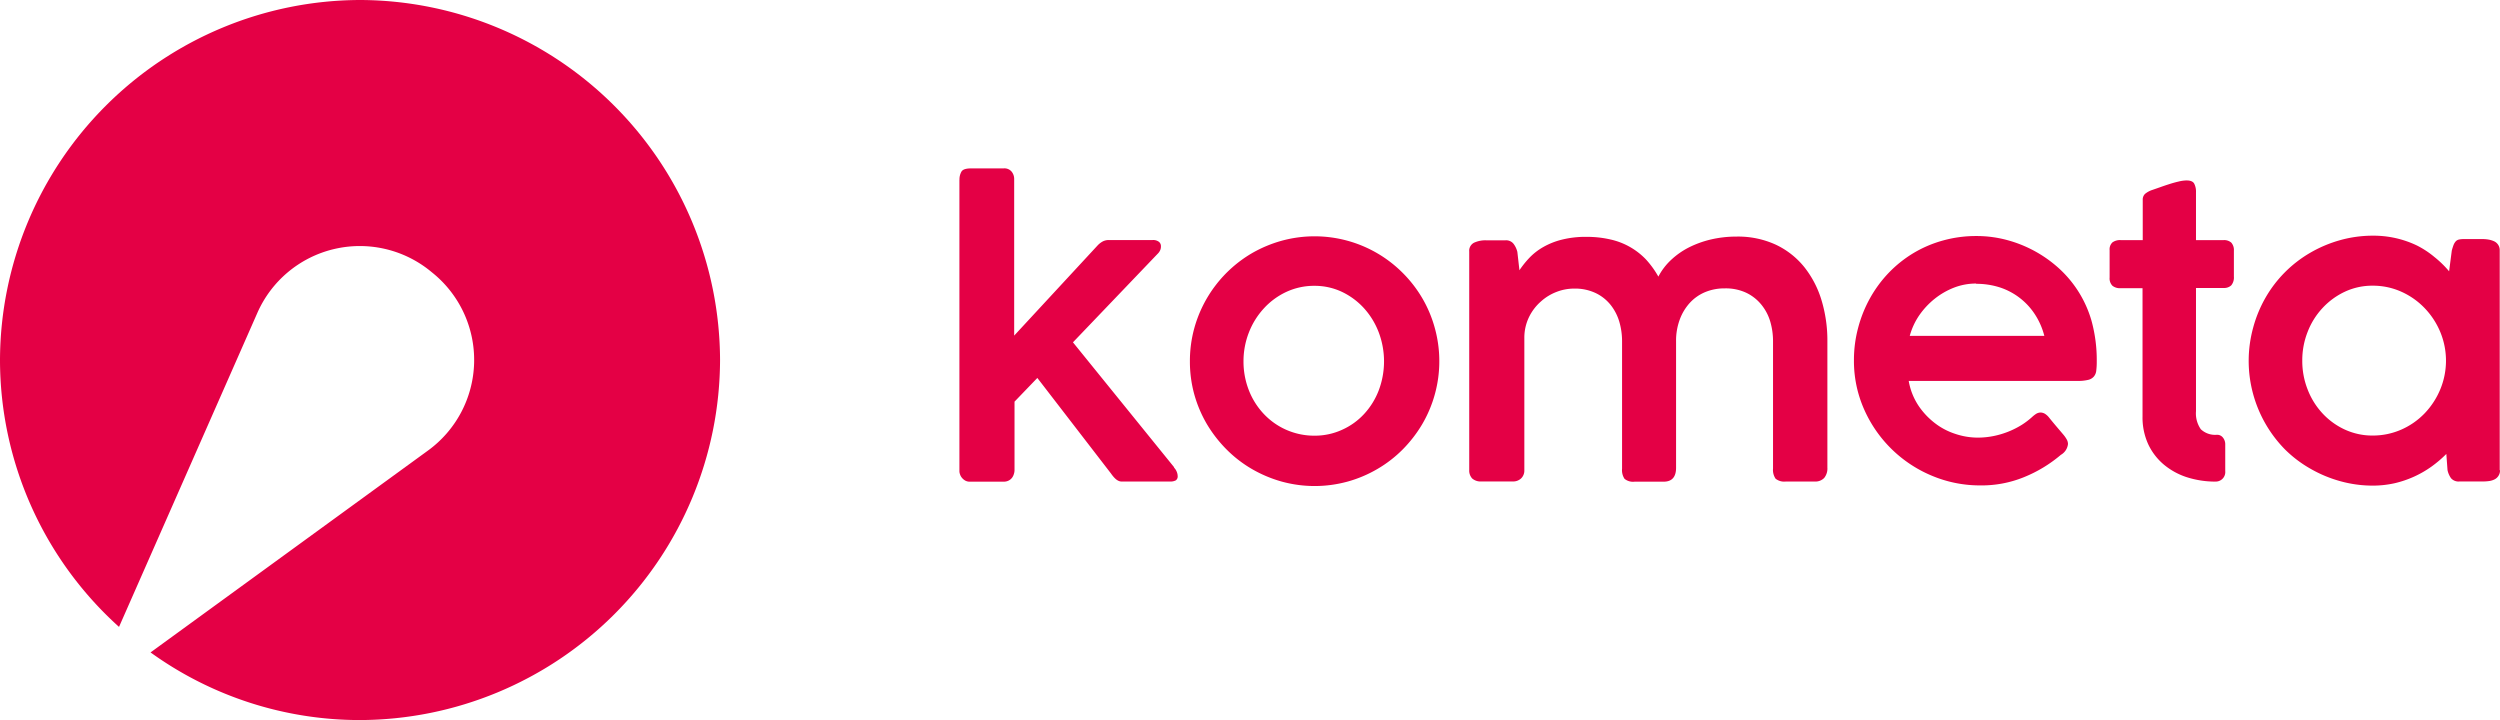 <?xml version="1.0" encoding="UTF-8"?> <svg xmlns="http://www.w3.org/2000/svg" viewBox="0 0 361.5 104.12"> <defs> <style>.cls-1{fill:#e40045;fill-rule:evenodd;}</style> </defs> <title>Ресурс 1</title> <g id="Слой_2" data-name="Слой 2"> <g id="Слой_1-2" data-name="Слой 1"> <path class="cls-1" d="M52.06,104.12h0a51.73,51.73,0,0,1-30.29-9.78L61.9,65.14a16.19,16.19,0,0,0,.64-25.69l-.33-.27a16.19,16.19,0,0,0-25,6.07l-20,45.4A52,52,0,0,1,0,52.06H0A52.22,52.22,0,0,1,52.06,0h0a52.22,52.22,0,0,1,52.06,52.06h0A52.22,52.22,0,0,1,52.06,104.12Z"></path> <path class="cls-1" d="M138.74,26a2.28,2.28,0,0,1,.29-1.19c.19-.31.65-.46,1.39-.46h4.71a1.34,1.34,0,0,1,1.16.48,1.68,1.68,0,0,1,.36,1v22.7l12.1-13.08a3,3,0,0,1,.73-.55,1.89,1.89,0,0,1,.89-.19h6.29a1.37,1.37,0,0,1,.91.25.79.79,0,0,1,.3.65,1.31,1.31,0,0,1-.08.5,1.58,1.58,0,0,1-.3.49l-12.34,12.9L169.8,67.59h-.06a1.87,1.87,0,0,1,.43.66,1.66,1.66,0,0,1,.12.58.68.68,0,0,1-.27.63,1.66,1.66,0,0,1-.83.17h-7c-.53,0-1-.39-1.54-1.16L150,54.65l-3.3,3.43V68a1.78,1.78,0,0,1-.09.53,1.59,1.59,0,0,1-.26.54,1.38,1.38,0,0,1-.48.41,1.54,1.54,0,0,1-.75.17h-4.87a1.32,1.32,0,0,1-.7-.17,1.68,1.68,0,0,1-.47-.41,1.48,1.48,0,0,1-.27-.51,1.31,1.31,0,0,1-.08-.42V26Zm33.32,26.26a17.91,17.91,0,0,1,.64-4.82A18.18,18.18,0,0,1,181,36.63a18.56,18.56,0,0,1,4.3-1.81,18,18,0,0,1,9.58,0,18,18,0,0,1,7.93,4.62,18.15,18.15,0,0,1,2.83,3.64,17.8,17.8,0,0,1,1.83,4.34,18,18,0,0,1-1.83,13.94A18.79,18.79,0,0,1,202.82,65a17.7,17.7,0,0,1-3.64,2.81,18,18,0,0,1-4.29,1.82,18,18,0,0,1-9.58,0,18.59,18.59,0,0,1-4.3-1.82A17.7,17.7,0,0,1,177.37,65a18.84,18.84,0,0,1-2.84-3.65,18.08,18.08,0,0,1-1.83-4.3,17.86,17.86,0,0,1-.64-4.82Zm7.75,0a11.38,11.38,0,0,0,.77,4.16,10.56,10.56,0,0,0,2.15,3.42A10,10,0,0,0,190.08,63a9.48,9.48,0,0,0,4-.86,9.72,9.72,0,0,0,3.2-2.31,10.61,10.61,0,0,0,2.1-3.42,11.88,11.88,0,0,0,0-8.31,11,11,0,0,0-2.1-3.48,10.28,10.28,0,0,0-3.2-2.4,9.21,9.21,0,0,0-4-.89,9.5,9.5,0,0,0-4.1.89,10.26,10.26,0,0,0-3.25,2.4,11,11,0,0,0-2.15,3.48,11.41,11.41,0,0,0-.77,4.15Zm32.64-15.89a1.3,1.3,0,0,1,.71-1.28,3.93,3.93,0,0,1,1.75-.34h2.78a1.36,1.36,0,0,1,1.18.52,3.16,3.16,0,0,1,.54,1.16l.3,2.65a13.69,13.69,0,0,1,1.45-1.81,8.77,8.77,0,0,1,2-1.55,10.55,10.55,0,0,1,2.66-1.06,14,14,0,0,1,3.57-.41,15,15,0,0,1,3.49.38A10.13,10.13,0,0,1,238,37.51,13.29,13.29,0,0,1,239.8,40a8.92,8.92,0,0,1,1.79-2.37,11.17,11.17,0,0,1,2.6-1.84,14.43,14.43,0,0,1,3.24-1.17,16.2,16.2,0,0,1,3.65-.41,13.08,13.08,0,0,1,5.72,1.18,11.71,11.71,0,0,1,4.11,3.24,14.37,14.37,0,0,1,2.49,4.81,20.11,20.11,0,0,1,.84,5.89V67.62a2.16,2.16,0,0,1-.47,1.5,1.77,1.77,0,0,1-1.35.51h-4.19a2,2,0,0,1-1.48-.41,2.25,2.25,0,0,1-.37-1.46V49.31a10,10,0,0,0-.41-2.84,7,7,0,0,0-1.28-2.42,6.35,6.35,0,0,0-2.17-1.71,7,7,0,0,0-3.12-.64,7.21,7.21,0,0,0-2.81.53,6.29,6.29,0,0,0-2.22,1.54,7.27,7.27,0,0,0-1.47,2.42,8.73,8.73,0,0,0-.54,3.14V67.65c0,1.32-.6,2-1.79,2h-4.2a1.94,1.94,0,0,1-1.46-.41,2.26,2.26,0,0,1-.36-1.46V49.33a10,10,0,0,0-.39-2.78,7.17,7.17,0,0,0-1.24-2.43,6.17,6.17,0,0,0-2.16-1.73,6.94,6.94,0,0,0-3.13-.66,7,7,0,0,0-2.53.47,7.21,7.21,0,0,0-2.29,1.4,7.13,7.13,0,0,0-1.7,2.22,6.82,6.82,0,0,0-.69,3V68a1.57,1.57,0,0,1-.46,1.17,1.67,1.67,0,0,1-1.2.45h-4.54a1.86,1.86,0,0,1-1.34-.43,1.68,1.68,0,0,1-.43-1.22V36.34ZM298,65.77A19.52,19.52,0,0,1,292.66,69a16.2,16.2,0,0,1-6.31,1.19,17.87,17.87,0,0,1-7-1.4,18.44,18.44,0,0,1-9.79-9.58,17.23,17.23,0,0,1-1.48-7.1,18,18,0,0,1,.61-4.72,18.43,18.43,0,0,1,1.72-4.28,17.84,17.84,0,0,1,2.7-3.66,17.47,17.47,0,0,1,3.57-2.85,17.21,17.21,0,0,1,4.26-1.82,17.81,17.81,0,0,1,4.85-.65,16.89,16.89,0,0,1,4.12.5,18.17,18.17,0,0,1,7.28,3.71,16.35,16.35,0,0,1,5.23,8,21.41,21.41,0,0,1,.77,5.91,10,10,0,0,1-.07,1.33,1.56,1.56,0,0,1-.35.87,1.54,1.54,0,0,1-.82.48,6.16,6.16,0,0,1-1.54.15H276a9.32,9.32,0,0,0,1.36,3.5,10.63,10.63,0,0,0,2.38,2.57,9.69,9.69,0,0,0,3,1.59,10.21,10.21,0,0,0,3.25.54,11.57,11.57,0,0,0,2.38-.25,12.29,12.29,0,0,0,4-1.61,11.14,11.14,0,0,0,1.46-1.11,0,0,0,0,1,0,0,4.17,4.17,0,0,1,.63-.49,1.29,1.29,0,0,1,.63-.17,1.37,1.37,0,0,1,.57.16,2.36,2.36,0,0,1,.62.55c.49.61.91,1.11,1.26,1.52s.63.74.85,1a4.61,4.61,0,0,1,.49.72,1.37,1.37,0,0,1,.15.61A2.06,2.06,0,0,1,298,65.77ZM285.75,41a8.85,8.85,0,0,0-3.17.58,10.74,10.74,0,0,0-2.81,1.61,11.23,11.23,0,0,0-2.23,2.38,9.79,9.79,0,0,0-1.39,3h19.46a10.33,10.33,0,0,0-1.32-3.05,9.61,9.61,0,0,0-5.05-3.94,11,11,0,0,0-3.49-.54Zm34.53,28.64A13.57,13.57,0,0,1,316.2,69a10,10,0,0,1-3.32-1.83,8.62,8.62,0,0,1-2.25-2.94,9.26,9.26,0,0,1-.82-4V55.67l0-14h-3.16a1.71,1.71,0,0,1-1.19-.35,1.5,1.5,0,0,1-.41-1.18V36.17a1.37,1.37,0,0,1,.41-1.12,1.85,1.85,0,0,1,1.2-.33h3.18c0-1,0-1.94,0-2.91s0-1.94,0-2.91a1.12,1.12,0,0,1,.34-.87,3.22,3.22,0,0,1,1.06-.57l1.12-.39c.44-.16.89-.31,1.36-.46s.91-.27,1.35-.37a5.17,5.17,0,0,1,1.1-.15c.56,0,.94.15,1.11.46a2.52,2.52,0,0,1,.26,1.25v6.92h4a1.57,1.57,0,0,1,1.1.36,1.61,1.61,0,0,1,.38,1.17V40a1.77,1.77,0,0,1-.38,1.26,1.49,1.49,0,0,1-1.1.38h-4V59.46a4,4,0,0,0,.7,2.61,3,3,0,0,0,2.3.8,1.06,1.06,0,0,1,.9.41,1.53,1.53,0,0,1,.33,1v3.83a1.38,1.38,0,0,1-1.51,1.52ZM361.5,68a1.4,1.4,0,0,1-.22.8,1.41,1.41,0,0,1-.53.5,2.43,2.43,0,0,1-.76.25,6.32,6.32,0,0,1-.9.07h-3.44a1.43,1.43,0,0,1-1.23-.47,3.12,3.12,0,0,1-.51-1.18l-.17-2.33a17.09,17.09,0,0,1-2.12,1.81,15,15,0,0,1-5.38,2.43,14.53,14.53,0,0,1-3.11.34,17.48,17.48,0,0,1-4.76-.65,18.46,18.46,0,0,1-4.31-1.81A17.43,17.43,0,0,1,330.42,65a18.29,18.29,0,0,1-4.61-8,18.16,18.16,0,0,1,0-9.63A18.28,18.28,0,0,1,327.62,43a17.68,17.68,0,0,1,6.44-6.45,18.48,18.48,0,0,1,4.31-1.82,17.48,17.48,0,0,1,4.76-.65,14.49,14.49,0,0,1,6.34,1.41A13.16,13.16,0,0,1,352,37.15a15,15,0,0,1,2.14,2.08l.39-3c.09-.33.18-.61.26-.82a1.77,1.77,0,0,1,.31-.51.93.93,0,0,1,.45-.26,3.34,3.34,0,0,1,.69-.07H359a5.24,5.24,0,0,1,.88.08,3.34,3.34,0,0,1,.81.26,1.4,1.4,0,0,1,.55.5,1.38,1.38,0,0,1,.22.78V68ZM332.91,52.15a11.18,11.18,0,0,0,.77,4.16,10.72,10.72,0,0,0,2.14,3.45,10.22,10.22,0,0,0,3.23,2.35,9.49,9.49,0,0,0,4.05.87,10.19,10.19,0,0,0,4.15-.87,10.54,10.54,0,0,0,3.36-2.35,11.19,11.19,0,0,0,2.25-3.45,10.82,10.82,0,0,0,0-8.31,11.14,11.14,0,0,0-2.25-3.44,10.76,10.76,0,0,0-3.36-2.37,10,10,0,0,0-4.15-.88,9.35,9.35,0,0,0-4.05.88,10.43,10.43,0,0,0-3.23,2.37A10.67,10.67,0,0,0,333.68,48,11.16,11.16,0,0,0,332.91,52.15Z"></path> </g> </g> </svg> 